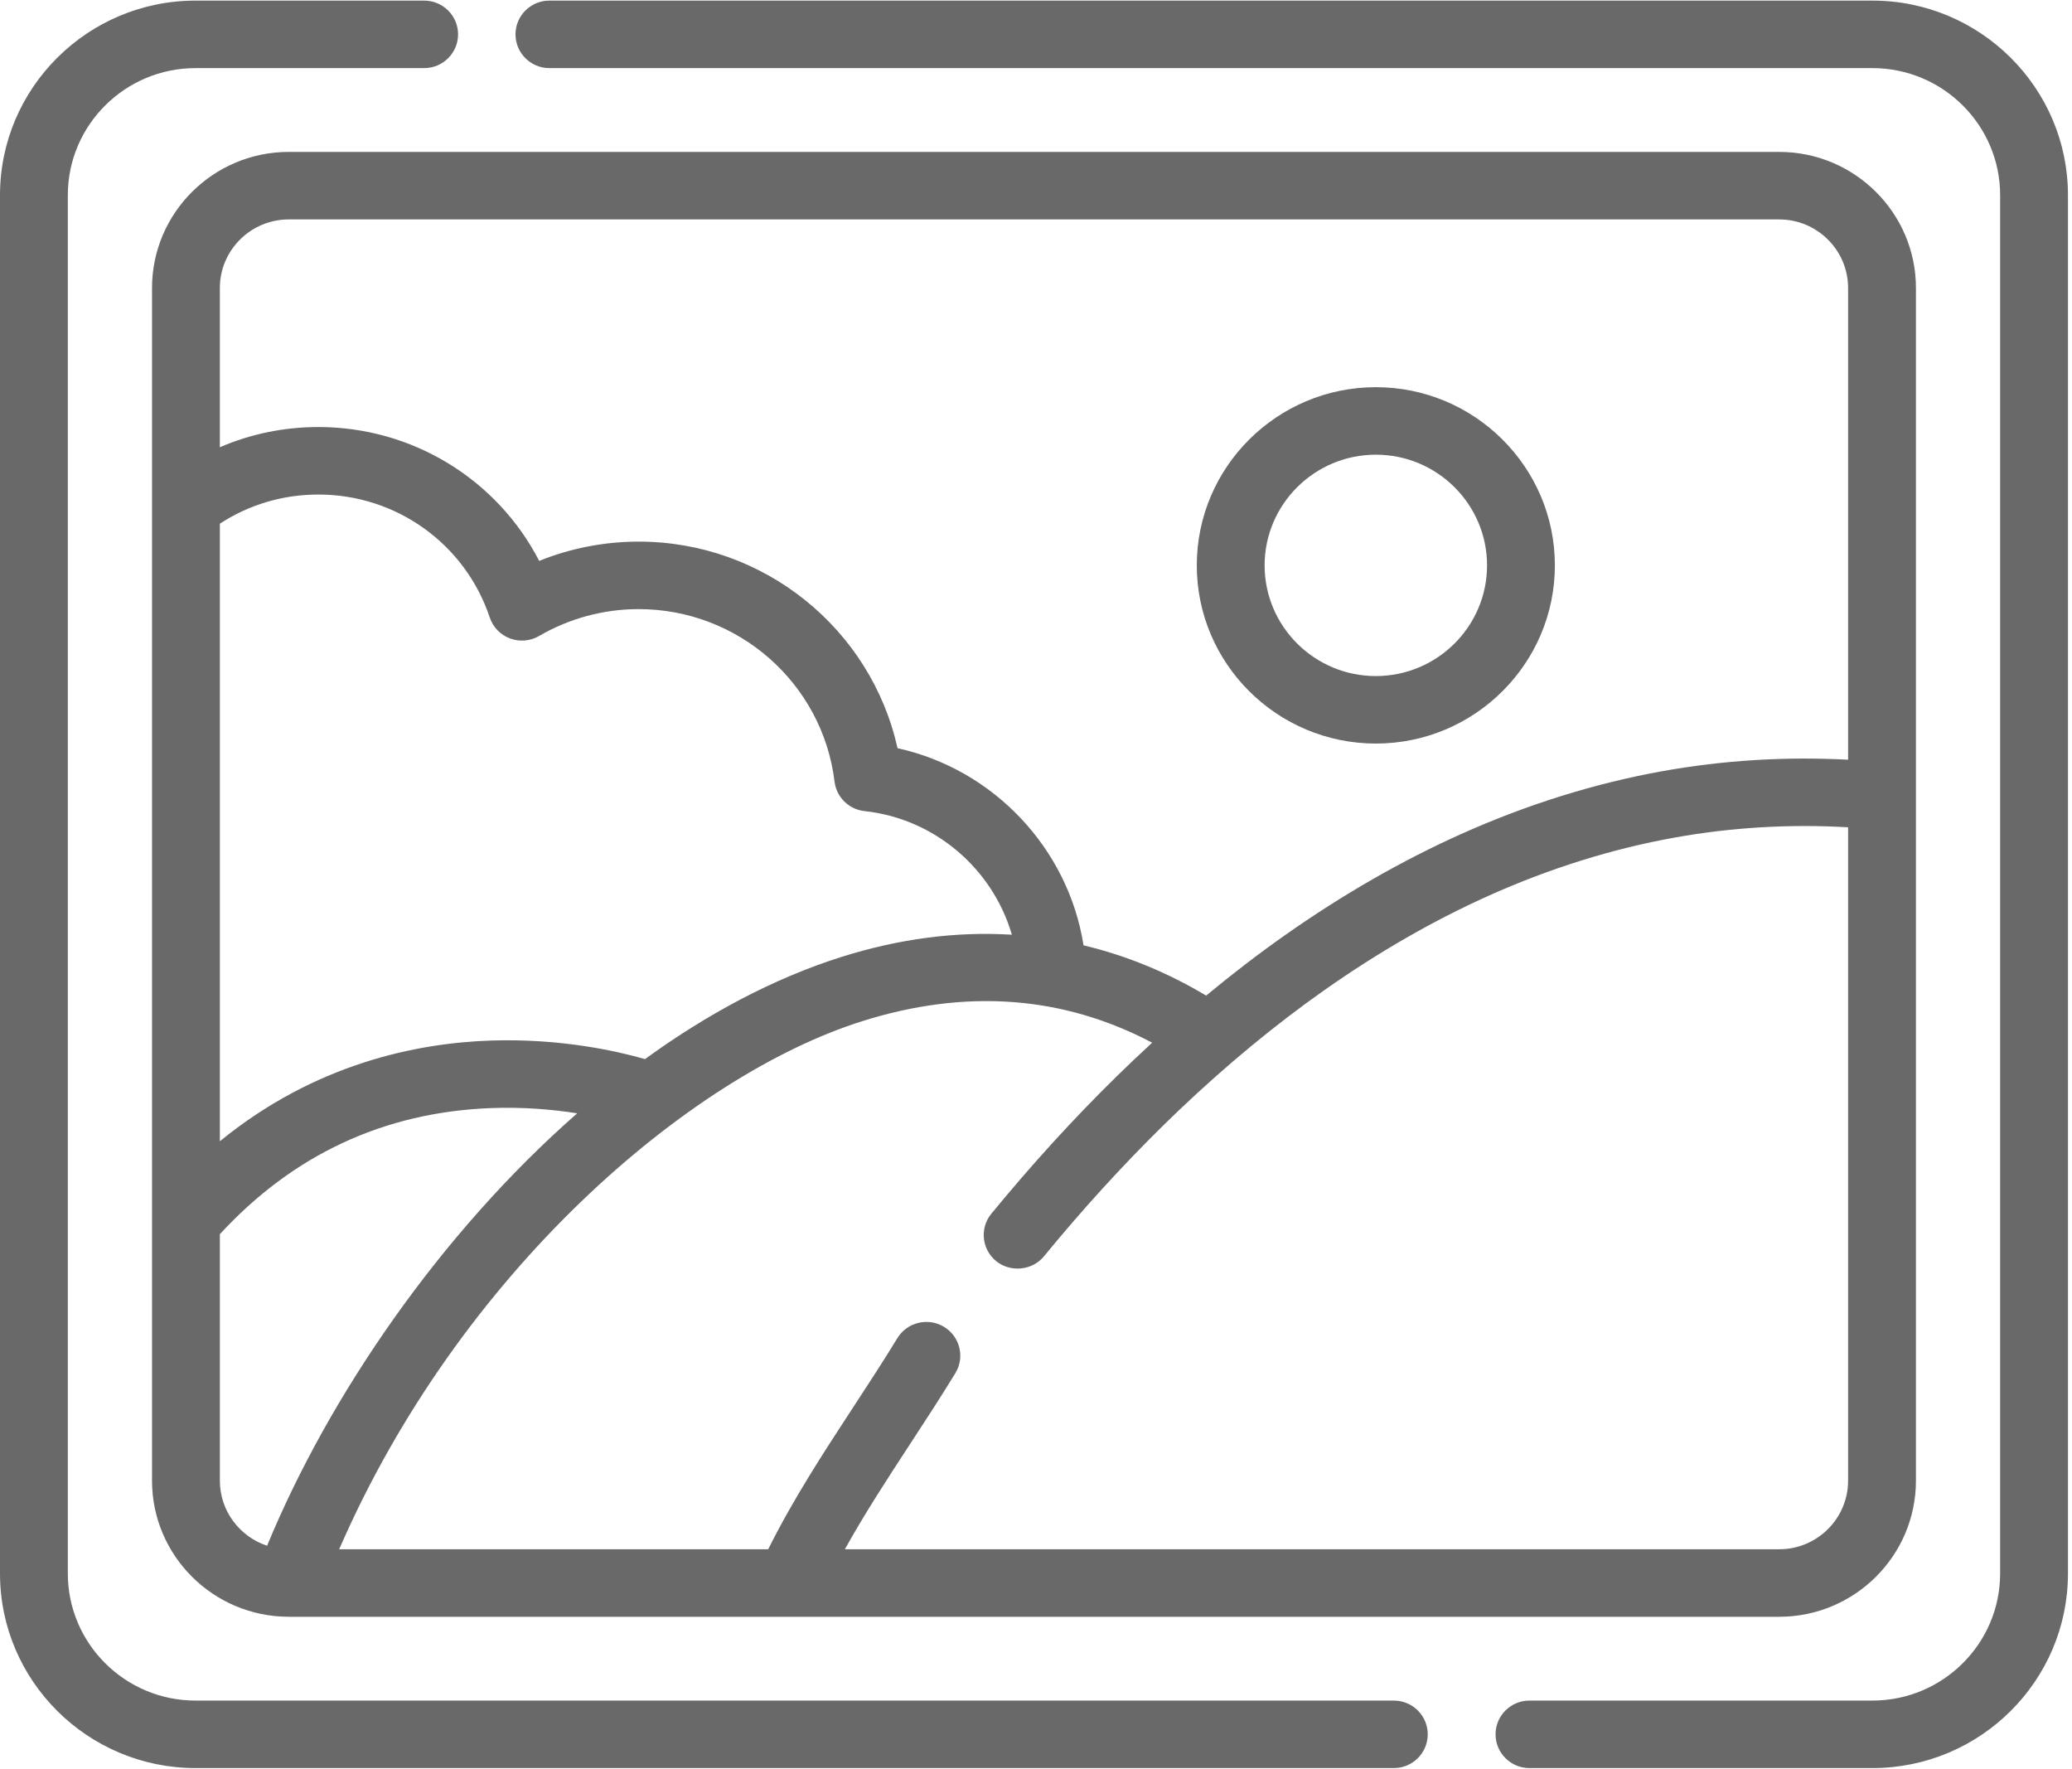 <svg xmlns="http://www.w3.org/2000/svg" xmlns:xlink="http://www.w3.org/1999/xlink" width="116px" height="99px" viewBox="0 0 116 99" version="1.1">
    <g id="Landing-Pages-+-Home" stroke="none" stroke-width="1" fill="none" fill-rule="evenodd">
        <g id="Homepage-2017" transform="translate(-290, -1826)" fill-rule="nonzero" fill="#696969">
            <g id="Services" transform="translate(204, 1729)">
                <g id="Photos" transform="translate(0, 97)">
                    <g id="005-gallery" transform="translate(86, 0)">
                        <path d="M78.032,95.188 L10.946,95.188 C7.004,95.188 3.797,91.997 3.797,88.074 L3.797,10.926 C3.797,7.003 7.004,3.812 10.946,3.812 L23.747,3.812 C24.795,3.812 25.645,2.966 25.645,1.923 C25.645,0.88 24.795,0.034 23.747,0.034 L10.946,0.034 C4.91,0.034 0,4.92 0,10.926 L0,88.074 C0,94.08 4.91,98.966 10.946,98.966 L78.032,98.966 C79.081,98.966 79.931,98.12 79.931,97.077 C79.931,96.034 79.081,95.188 78.032,95.188 Z" id="Shape"/>
                        <path d="M104.828,0.034 L30.758,0.034 C29.71,0.034 28.86,0.88 28.86,1.923 C28.86,2.966 29.71,3.812 30.758,3.812 L104.828,3.812 C108.77,3.812 111.977,7.003 111.977,10.926 L111.977,88.074 C111.977,91.997 108.77,95.188 104.828,95.188 L85.626,95.188 C84.578,95.188 83.728,96.033 83.728,97.077 C83.728,98.12 84.578,98.966 85.626,98.966 L104.828,98.966 C110.864,98.966 115.774,94.08 115.774,88.074 L115.774,10.926 C115.774,4.92 110.864,0.034 104.828,0.034 Z" id="Shape"/>
                        <path d="M99.608,8.503 L16.166,8.503 C11.945,8.503 8.511,11.92 8.511,16.12 L8.511,28.286 C8.511,28.312 8.511,28.337 8.511,28.362 L8.511,82.88 C8.511,87.071 11.931,90.482 16.14,90.496 C16.149,90.496 16.157,90.498 16.166,90.498 C16.169,90.498 16.171,90.497 16.173,90.497 L44.195,90.497 C44.198,90.497 44.201,90.498 44.203,90.498 C44.203,90.498 44.207,90.497 44.209,90.497 L99.608,90.497 C103.829,90.497 107.263,87.08 107.263,82.88 L107.263,44.551 L107.263,44.548 L107.263,16.12 C107.263,11.92 103.829,8.503 99.608,8.503 Z M14.953,86.521 C13.419,86.013 12.309,84.574 12.309,82.88 L12.309,69.082 C16.404,64.633 21.502,62.255 27.478,62.024 C29.313,61.953 30.97,62.105 32.314,62.317 C24.629,69.05 18.398,78.174 14.953,86.521 Z M12.308,29.313 C13.948,28.243 15.839,27.681 17.83,27.681 C22.191,27.681 26.044,30.447 27.419,34.564 C27.599,35.105 28.016,35.535 28.552,35.736 C29.088,35.936 29.687,35.886 30.181,35.598 C31.868,34.614 33.796,34.094 35.756,34.094 C41.336,34.094 46.051,38.245 46.722,43.751 C46.828,44.623 47.525,45.308 48.404,45.401 C52.345,45.823 55.581,48.647 56.649,52.319 C53.547,52.129 50.347,52.539 47.109,53.563 C43.285,54.771 39.584,56.762 36.109,59.282 C34.569,58.839 31.404,58.116 27.495,58.243 C23.324,58.38 17.62,59.543 12.309,63.88 L12.309,29.313 L12.308,29.313 Z M103.465,82.88 C103.465,84.996 101.735,86.718 99.608,86.718 L47.299,86.718 C48.419,84.706 49.698,82.744 50.95,80.829 C51.794,79.538 52.667,78.203 53.485,76.862 C54.03,75.97 53.744,74.808 52.848,74.267 C51.952,73.726 50.784,74.009 50.239,74.901 C49.452,76.192 48.595,77.502 47.767,78.768 C46.107,81.308 44.398,83.923 43.007,86.719 L18.988,86.719 C25.711,71.256 38.536,60.236 48.258,57.163 C54.065,55.328 59.519,55.734 64.503,58.364 C64.139,58.698 63.776,59.037 63.415,59.38 C60.986,61.692 58.586,64.253 56.284,66.993 C56.021,67.305 55.761,67.618 55.502,67.933 C54.839,68.741 54.959,69.931 55.771,70.591 C56.558,71.231 57.785,71.125 58.443,70.324 C58.692,70.02 58.943,69.718 59.196,69.417 C61.409,66.784 63.711,64.326 66.039,62.111 C68.679,59.6 71.405,57.35 74.142,55.423 C77.164,53.296 80.269,51.513 83.372,50.123 C86.775,48.6 90.262,47.51 93.736,46.885 C96.936,46.309 100.202,46.118 103.465,46.306 L103.465,82.88 L103.465,82.88 Z M103.465,42.524 C99.975,42.34 96.484,42.551 93.06,43.167 C89.282,43.847 85.498,45.028 81.814,46.678 C78.489,48.167 75.17,50.072 71.949,52.339 C70.466,53.382 68.988,54.516 67.526,55.728 C65.335,54.418 63.037,53.48 60.661,52.914 C59.81,47.495 55.629,43.061 50.248,41.879 C48.762,35.195 42.767,30.316 35.756,30.316 C33.841,30.316 31.949,30.685 30.187,31.395 C27.833,26.84 23.101,23.903 17.83,23.903 C15.897,23.903 14.032,24.289 12.308,25.034 L12.308,16.121 L12.308,16.121 C12.308,14.004 14.039,12.282 16.166,12.282 L99.607,12.282 C101.734,12.282 103.465,14.004 103.465,16.121 L103.465,42.524 L103.465,42.524 Z" id="Shape"/>
                        <path d="M77.026,21.672 C71.499,21.672 67.002,26.146 67.002,31.646 C67.002,37.145 71.499,41.62 77.026,41.62 C82.553,41.62 87.049,37.145 87.049,31.646 C87.05,26.146 82.553,21.672 77.026,21.672 Z M77.026,37.842 C73.592,37.842 70.799,35.062 70.799,31.646 C70.8,28.23 73.593,25.45 77.026,25.45 C80.459,25.45 83.252,28.23 83.252,31.646 C83.252,35.062 80.459,37.842 77.026,37.842 Z" id="Shape"/>
                    </g>
                </g>
            </g>
        </g>
    </g>
</svg>